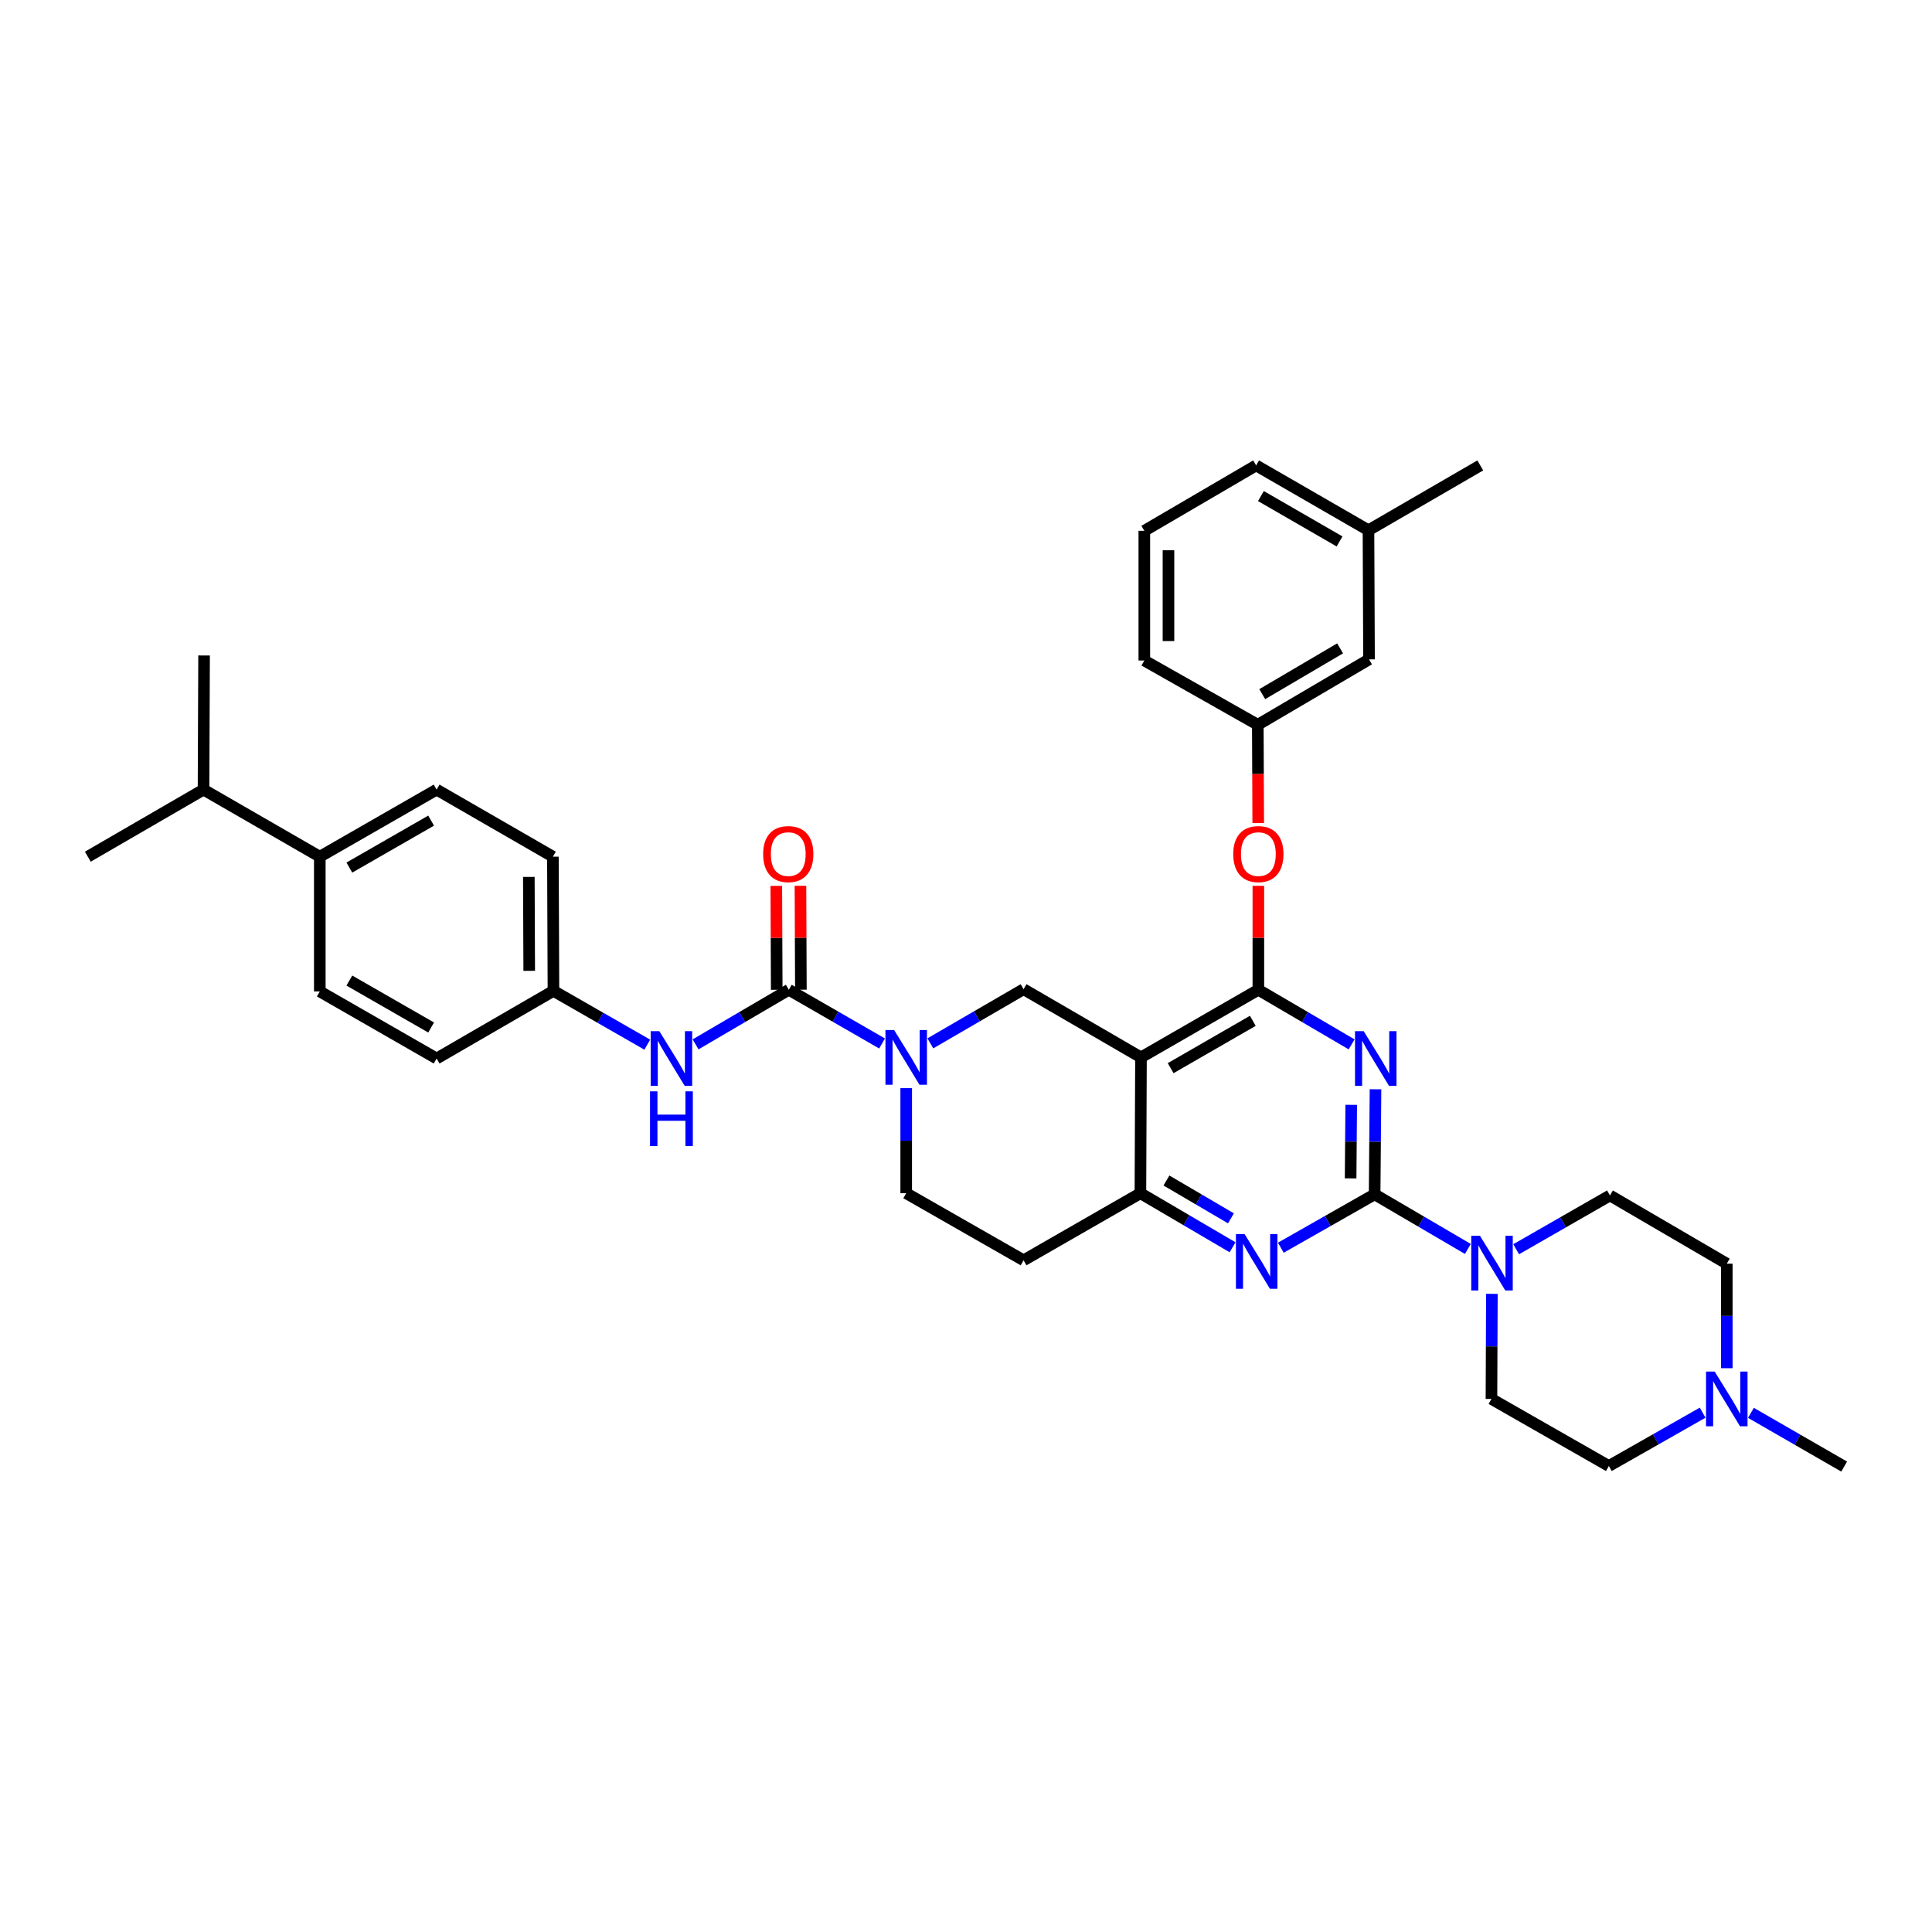 <?xml version='1.0' encoding='iso-8859-1'?>
<svg version='1.1' baseProfile='full'
              xmlns='http://www.w3.org/2000/svg'
                      xmlns:rdkit='http://www.rdkit.org/xml'
                      xmlns:xlink='http://www.w3.org/1999/xlink'
                  xml:space='preserve'
width='1000px' height='1000px' viewBox='0 0 1000 1000'>
<!-- END OF HEADER -->
<rect style='opacity:1.0;fill:#FFFFFF;stroke:none' width='1000' height='1000' x='0' y='0'> </rect>
<path class='bond-0' d='M 711.958,563.803 L 711.732,590.998' style='fill:none;fill-rule:evenodd;stroke:#0000FF;stroke-width:6px;stroke-linecap:butt;stroke-linejoin:miter;stroke-opacity:1' />
<path class='bond-0' d='M 711.732,590.998 L 711.506,618.193' style='fill:none;fill-rule:evenodd;stroke:#000000;stroke-width:6px;stroke-linecap:butt;stroke-linejoin:miter;stroke-opacity:1' />
<path class='bond-0' d='M 699.391,571.858 L 699.233,590.895' style='fill:none;fill-rule:evenodd;stroke:#0000FF;stroke-width:6px;stroke-linecap:butt;stroke-linejoin:miter;stroke-opacity:1' />
<path class='bond-0' d='M 699.233,590.895 L 699.075,609.931' style='fill:none;fill-rule:evenodd;stroke:#000000;stroke-width:6px;stroke-linecap:butt;stroke-linejoin:miter;stroke-opacity:1' />
<path class='bond-1' d='M 699.589,540.565 L 675.456,526.431' style='fill:none;fill-rule:evenodd;stroke:#0000FF;stroke-width:6px;stroke-linecap:butt;stroke-linejoin:miter;stroke-opacity:1' />
<path class='bond-1' d='M 675.456,526.431 L 651.323,512.298' style='fill:none;fill-rule:evenodd;stroke:#000000;stroke-width:6px;stroke-linecap:butt;stroke-linejoin:miter;stroke-opacity:1' />
<path class='bond-5' d='M 711.506,618.193 L 687.229,632' style='fill:none;fill-rule:evenodd;stroke:#000000;stroke-width:6px;stroke-linecap:butt;stroke-linejoin:miter;stroke-opacity:1' />
<path class='bond-5' d='M 687.229,632 L 662.951,645.807' style='fill:none;fill-rule:evenodd;stroke:#0000FF;stroke-width:6px;stroke-linecap:butt;stroke-linejoin:miter;stroke-opacity:1' />
<path class='bond-7' d='M 711.506,618.193 L 735.633,632.323' style='fill:none;fill-rule:evenodd;stroke:#000000;stroke-width:6px;stroke-linecap:butt;stroke-linejoin:miter;stroke-opacity:1' />
<path class='bond-7' d='M 735.633,632.323 L 759.759,646.453' style='fill:none;fill-rule:evenodd;stroke:#0000FF;stroke-width:6px;stroke-linecap:butt;stroke-linejoin:miter;stroke-opacity:1' />
<path class='bond-2' d='M 651.323,512.298 L 590.57,547.302' style='fill:none;fill-rule:evenodd;stroke:#000000;stroke-width:6px;stroke-linecap:butt;stroke-linejoin:miter;stroke-opacity:1' />
<path class='bond-2' d='M 648.45,528.379 L 605.923,552.882' style='fill:none;fill-rule:evenodd;stroke:#000000;stroke-width:6px;stroke-linecap:butt;stroke-linejoin:miter;stroke-opacity:1' />
<path class='bond-10' d='M 651.323,512.298 L 651.323,485.403' style='fill:none;fill-rule:evenodd;stroke:#000000;stroke-width:6px;stroke-linecap:butt;stroke-linejoin:miter;stroke-opacity:1' />
<path class='bond-10' d='M 651.323,485.403 L 651.323,458.508' style='fill:none;fill-rule:evenodd;stroke:#FF0000;stroke-width:6px;stroke-linecap:butt;stroke-linejoin:miter;stroke-opacity:1' />
<path class='bond-6' d='M 590.57,547.302 L 590.272,617.61' style='fill:none;fill-rule:evenodd;stroke:#000000;stroke-width:6px;stroke-linecap:butt;stroke-linejoin:miter;stroke-opacity:1' />
<path class='bond-8' d='M 590.57,547.302 L 529.804,512.006' style='fill:none;fill-rule:evenodd;stroke:#000000;stroke-width:6px;stroke-linecap:butt;stroke-linejoin:miter;stroke-opacity:1' />
<path class='bond-3' d='M 481.547,540.042 L 505.675,526.024' style='fill:none;fill-rule:evenodd;stroke:#0000FF;stroke-width:6px;stroke-linecap:butt;stroke-linejoin:miter;stroke-opacity:1' />
<path class='bond-3' d='M 505.675,526.024 L 529.804,512.006' style='fill:none;fill-rule:evenodd;stroke:#000000;stroke-width:6px;stroke-linecap:butt;stroke-linejoin:miter;stroke-opacity:1' />
<path class='bond-4' d='M 456.558,540.106 L 432.421,526.202' style='fill:none;fill-rule:evenodd;stroke:#0000FF;stroke-width:6px;stroke-linecap:butt;stroke-linejoin:miter;stroke-opacity:1' />
<path class='bond-4' d='M 432.421,526.202 L 408.284,512.298' style='fill:none;fill-rule:evenodd;stroke:#000000;stroke-width:6px;stroke-linecap:butt;stroke-linejoin:miter;stroke-opacity:1' />
<path class='bond-38' d='M 469.051,563.22 L 469.051,590.415' style='fill:none;fill-rule:evenodd;stroke:#0000FF;stroke-width:6px;stroke-linecap:butt;stroke-linejoin:miter;stroke-opacity:1' />
<path class='bond-38' d='M 469.051,590.415 L 469.051,617.61' style='fill:none;fill-rule:evenodd;stroke:#000000;stroke-width:6px;stroke-linecap:butt;stroke-linejoin:miter;stroke-opacity:1' />
<path class='bond-9' d='M 408.284,512.298 L 384.158,526.431' style='fill:none;fill-rule:evenodd;stroke:#000000;stroke-width:6px;stroke-linecap:butt;stroke-linejoin:miter;stroke-opacity:1' />
<path class='bond-9' d='M 384.158,526.431 L 360.031,540.563' style='fill:none;fill-rule:evenodd;stroke:#0000FF;stroke-width:6px;stroke-linecap:butt;stroke-linejoin:miter;stroke-opacity:1' />
<path class='bond-14' d='M 414.534,512.272 L 414.425,485.377' style='fill:none;fill-rule:evenodd;stroke:#000000;stroke-width:6px;stroke-linecap:butt;stroke-linejoin:miter;stroke-opacity:1' />
<path class='bond-14' d='M 414.425,485.377 L 414.316,458.482' style='fill:none;fill-rule:evenodd;stroke:#FF0000;stroke-width:6px;stroke-linecap:butt;stroke-linejoin:miter;stroke-opacity:1' />
<path class='bond-14' d='M 402.034,512.323 L 401.926,485.428' style='fill:none;fill-rule:evenodd;stroke:#000000;stroke-width:6px;stroke-linecap:butt;stroke-linejoin:miter;stroke-opacity:1' />
<path class='bond-14' d='M 401.926,485.428 L 401.817,458.533' style='fill:none;fill-rule:evenodd;stroke:#FF0000;stroke-width:6px;stroke-linecap:butt;stroke-linejoin:miter;stroke-opacity:1' />
<path class='bond-36' d='M 637.971,645.59 L 614.121,631.6' style='fill:none;fill-rule:evenodd;stroke:#0000FF;stroke-width:6px;stroke-linecap:butt;stroke-linejoin:miter;stroke-opacity:1' />
<path class='bond-36' d='M 614.121,631.6 L 590.272,617.61' style='fill:none;fill-rule:evenodd;stroke:#000000;stroke-width:6px;stroke-linecap:butt;stroke-linejoin:miter;stroke-opacity:1' />
<path class='bond-36' d='M 637.14,630.612 L 620.445,620.819' style='fill:none;fill-rule:evenodd;stroke:#0000FF;stroke-width:6px;stroke-linecap:butt;stroke-linejoin:miter;stroke-opacity:1' />
<path class='bond-36' d='M 620.445,620.819 L 603.751,611.026' style='fill:none;fill-rule:evenodd;stroke:#000000;stroke-width:6px;stroke-linecap:butt;stroke-linejoin:miter;stroke-opacity:1' />
<path class='bond-12' d='M 590.272,617.61 L 529.804,652.33' style='fill:none;fill-rule:evenodd;stroke:#000000;stroke-width:6px;stroke-linecap:butt;stroke-linejoin:miter;stroke-opacity:1' />
<path class='bond-15' d='M 784.759,646.606 L 809.035,632.684' style='fill:none;fill-rule:evenodd;stroke:#0000FF;stroke-width:6px;stroke-linecap:butt;stroke-linejoin:miter;stroke-opacity:1' />
<path class='bond-15' d='M 809.035,632.684 L 833.311,618.763' style='fill:none;fill-rule:evenodd;stroke:#000000;stroke-width:6px;stroke-linecap:butt;stroke-linejoin:miter;stroke-opacity:1' />
<path class='bond-16' d='M 772.195,669.692 L 772.085,696.891' style='fill:none;fill-rule:evenodd;stroke:#0000FF;stroke-width:6px;stroke-linecap:butt;stroke-linejoin:miter;stroke-opacity:1' />
<path class='bond-16' d='M 772.085,696.891 L 771.975,724.089' style='fill:none;fill-rule:evenodd;stroke:#000000;stroke-width:6px;stroke-linecap:butt;stroke-linejoin:miter;stroke-opacity:1' />
<path class='bond-19' d='M 335.031,540.717 L 310.749,526.792' style='fill:none;fill-rule:evenodd;stroke:#0000FF;stroke-width:6px;stroke-linecap:butt;stroke-linejoin:miter;stroke-opacity:1' />
<path class='bond-19' d='M 310.749,526.792 L 286.466,512.867' style='fill:none;fill-rule:evenodd;stroke:#000000;stroke-width:6px;stroke-linecap:butt;stroke-linejoin:miter;stroke-opacity:1' />
<path class='bond-18' d='M 651.255,425.999 L 651.147,400.57' style='fill:none;fill-rule:evenodd;stroke:#FF0000;stroke-width:6px;stroke-linecap:butt;stroke-linejoin:miter;stroke-opacity:1' />
<path class='bond-18' d='M 651.147,400.57 L 651.038,375.14' style='fill:none;fill-rule:evenodd;stroke:#000000;stroke-width:6px;stroke-linecap:butt;stroke-linejoin:miter;stroke-opacity:1' />
<path class='bond-11' d='M 881.283,731.195 L 857.012,744.999' style='fill:none;fill-rule:evenodd;stroke:#0000FF;stroke-width:6px;stroke-linecap:butt;stroke-linejoin:miter;stroke-opacity:1' />
<path class='bond-11' d='M 857.012,744.999 L 832.741,758.802' style='fill:none;fill-rule:evenodd;stroke:#000000;stroke-width:6px;stroke-linecap:butt;stroke-linejoin:miter;stroke-opacity:1' />
<path class='bond-29' d='M 906.272,731.287 L 930.409,745.194' style='fill:none;fill-rule:evenodd;stroke:#0000FF;stroke-width:6px;stroke-linecap:butt;stroke-linejoin:miter;stroke-opacity:1' />
<path class='bond-29' d='M 930.409,745.194 L 954.545,759.1' style='fill:none;fill-rule:evenodd;stroke:#000000;stroke-width:6px;stroke-linecap:butt;stroke-linejoin:miter;stroke-opacity:1' />
<path class='bond-37' d='M 893.779,708.179 L 893.779,681.126' style='fill:none;fill-rule:evenodd;stroke:#0000FF;stroke-width:6px;stroke-linecap:butt;stroke-linejoin:miter;stroke-opacity:1' />
<path class='bond-37' d='M 893.779,681.126 L 893.779,654.073' style='fill:none;fill-rule:evenodd;stroke:#000000;stroke-width:6px;stroke-linecap:butt;stroke-linejoin:miter;stroke-opacity:1' />
<path class='bond-13' d='M 529.804,652.33 L 469.051,617.61' style='fill:none;fill-rule:evenodd;stroke:#000000;stroke-width:6px;stroke-linecap:butt;stroke-linejoin:miter;stroke-opacity:1' />
<path class='bond-22' d='M 833.311,618.763 L 893.779,654.073' style='fill:none;fill-rule:evenodd;stroke:#000000;stroke-width:6px;stroke-linecap:butt;stroke-linejoin:miter;stroke-opacity:1' />
<path class='bond-23' d='M 771.975,724.089 L 832.741,758.802' style='fill:none;fill-rule:evenodd;stroke:#000000;stroke-width:6px;stroke-linecap:butt;stroke-linejoin:miter;stroke-opacity:1' />
<path class='bond-17' d='M 165.53,443.421 L 225.998,408.708' style='fill:none;fill-rule:evenodd;stroke:#000000;stroke-width:6px;stroke-linecap:butt;stroke-linejoin:miter;stroke-opacity:1' />
<path class='bond-17' d='M 180.823,449.054 L 223.15,424.754' style='fill:none;fill-rule:evenodd;stroke:#000000;stroke-width:6px;stroke-linecap:butt;stroke-linejoin:miter;stroke-opacity:1' />
<path class='bond-25' d='M 165.53,443.421 L 105.346,408.708' style='fill:none;fill-rule:evenodd;stroke:#000000;stroke-width:6px;stroke-linecap:butt;stroke-linejoin:miter;stroke-opacity:1' />
<path class='bond-40' d='M 165.53,443.421 L 165.53,513.166' style='fill:none;fill-rule:evenodd;stroke:#000000;stroke-width:6px;stroke-linecap:butt;stroke-linejoin:miter;stroke-opacity:1' />
<path class='bond-24' d='M 651.038,375.14 L 708.604,341.296' style='fill:none;fill-rule:evenodd;stroke:#000000;stroke-width:6px;stroke-linecap:butt;stroke-linejoin:miter;stroke-opacity:1' />
<path class='bond-24' d='M 653.338,359.289 L 693.634,335.597' style='fill:none;fill-rule:evenodd;stroke:#000000;stroke-width:6px;stroke-linecap:butt;stroke-linejoin:miter;stroke-opacity:1' />
<path class='bond-31' d='M 651.038,375.14 L 592.299,341.879' style='fill:none;fill-rule:evenodd;stroke:#000000;stroke-width:6px;stroke-linecap:butt;stroke-linejoin:miter;stroke-opacity:1' />
<path class='bond-26' d='M 286.466,512.867 L 286.181,443.421' style='fill:none;fill-rule:evenodd;stroke:#000000;stroke-width:6px;stroke-linecap:butt;stroke-linejoin:miter;stroke-opacity:1' />
<path class='bond-26' d='M 273.924,502.501 L 273.725,453.889' style='fill:none;fill-rule:evenodd;stroke:#000000;stroke-width:6px;stroke-linecap:butt;stroke-linejoin:miter;stroke-opacity:1' />
<path class='bond-27' d='M 286.466,512.867 L 225.998,547.886' style='fill:none;fill-rule:evenodd;stroke:#000000;stroke-width:6px;stroke-linecap:butt;stroke-linejoin:miter;stroke-opacity:1' />
<path class='bond-20' d='M 225.998,408.708 L 286.181,443.421' style='fill:none;fill-rule:evenodd;stroke:#000000;stroke-width:6px;stroke-linecap:butt;stroke-linejoin:miter;stroke-opacity:1' />
<path class='bond-21' d='M 165.53,513.166 L 225.998,547.886' style='fill:none;fill-rule:evenodd;stroke:#000000;stroke-width:6px;stroke-linecap:butt;stroke-linejoin:miter;stroke-opacity:1' />
<path class='bond-21' d='M 180.824,507.534 L 223.151,531.838' style='fill:none;fill-rule:evenodd;stroke:#000000;stroke-width:6px;stroke-linecap:butt;stroke-linejoin:miter;stroke-opacity:1' />
<path class='bond-28' d='M 708.604,341.296 L 708.319,274.46' style='fill:none;fill-rule:evenodd;stroke:#000000;stroke-width:6px;stroke-linecap:butt;stroke-linejoin:miter;stroke-opacity:1' />
<path class='bond-33' d='M 105.346,408.708 L 105.631,339.275' style='fill:none;fill-rule:evenodd;stroke:#000000;stroke-width:6px;stroke-linecap:butt;stroke-linejoin:miter;stroke-opacity:1' />
<path class='bond-34' d='M 105.346,408.708 L 45.455,443.421' style='fill:none;fill-rule:evenodd;stroke:#000000;stroke-width:6px;stroke-linecap:butt;stroke-linejoin:miter;stroke-opacity:1' />
<path class='bond-32' d='M 708.319,274.46 L 650.17,240.9' style='fill:none;fill-rule:evenodd;stroke:#000000;stroke-width:6px;stroke-linecap:butt;stroke-linejoin:miter;stroke-opacity:1' />
<path class='bond-32' d='M 693.349,280.251 L 652.645,256.759' style='fill:none;fill-rule:evenodd;stroke:#000000;stroke-width:6px;stroke-linecap:butt;stroke-linejoin:miter;stroke-opacity:1' />
<path class='bond-35' d='M 708.319,274.46 L 766.19,240.9' style='fill:none;fill-rule:evenodd;stroke:#000000;stroke-width:6px;stroke-linecap:butt;stroke-linejoin:miter;stroke-opacity:1' />
<path class='bond-30' d='M 592.299,274.744 L 592.299,341.879' style='fill:none;fill-rule:evenodd;stroke:#000000;stroke-width:6px;stroke-linecap:butt;stroke-linejoin:miter;stroke-opacity:1' />
<path class='bond-30' d='M 604.798,284.815 L 604.798,331.809' style='fill:none;fill-rule:evenodd;stroke:#000000;stroke-width:6px;stroke-linecap:butt;stroke-linejoin:miter;stroke-opacity:1' />
<path class='bond-39' d='M 592.299,274.744 L 650.17,240.9' style='fill:none;fill-rule:evenodd;stroke:#000000;stroke-width:6px;stroke-linecap:butt;stroke-linejoin:miter;stroke-opacity:1' />
<path  class='atom-0' d='M 705.83 533.726
L 715.11 548.726
Q 716.03 550.206, 717.51 552.886
Q 718.99 555.566, 719.07 555.726
L 719.07 533.726
L 722.83 533.726
L 722.83 562.046
L 718.95 562.046
L 708.99 545.646
Q 707.83 543.726, 706.59 541.526
Q 705.39 539.326, 705.03 538.646
L 705.03 562.046
L 701.35 562.046
L 701.35 533.726
L 705.83 533.726
' fill='#0000FF'/>
<path  class='atom-4' d='M 462.791 533.142
L 472.071 548.142
Q 472.991 549.622, 474.471 552.302
Q 475.951 554.982, 476.031 555.142
L 476.031 533.142
L 479.791 533.142
L 479.791 561.462
L 475.911 561.462
L 465.951 545.062
Q 464.791 543.142, 463.551 540.942
Q 462.351 538.742, 461.991 538.062
L 461.991 561.462
L 458.311 561.462
L 458.311 533.142
L 462.791 533.142
' fill='#0000FF'/>
<path  class='atom-6' d='M 644.195 638.753
L 653.475 653.753
Q 654.395 655.233, 655.875 657.913
Q 657.355 660.593, 657.435 660.753
L 657.435 638.753
L 661.195 638.753
L 661.195 667.073
L 657.315 667.073
L 647.355 650.673
Q 646.195 648.753, 644.955 646.553
Q 643.755 644.353, 643.395 643.673
L 643.395 667.073
L 639.715 667.073
L 639.715 638.753
L 644.195 638.753
' fill='#0000FF'/>
<path  class='atom-8' d='M 765.999 639.614
L 775.279 654.614
Q 776.199 656.094, 777.679 658.774
Q 779.159 661.454, 779.239 661.614
L 779.239 639.614
L 782.999 639.614
L 782.999 667.934
L 779.119 667.934
L 769.159 651.534
Q 767.999 649.614, 766.759 647.414
Q 765.559 645.214, 765.199 644.534
L 765.199 667.934
L 761.519 667.934
L 761.519 639.614
L 765.999 639.614
' fill='#0000FF'/>
<path  class='atom-10' d='M 341.271 533.726
L 350.551 548.726
Q 351.471 550.206, 352.951 552.886
Q 354.431 555.566, 354.511 555.726
L 354.511 533.726
L 358.271 533.726
L 358.271 562.046
L 354.391 562.046
L 344.431 545.646
Q 343.271 543.726, 342.031 541.526
Q 340.831 539.326, 340.471 538.646
L 340.471 562.046
L 336.791 562.046
L 336.791 533.726
L 341.271 533.726
' fill='#0000FF'/>
<path  class='atom-10' d='M 336.451 564.878
L 340.291 564.878
L 340.291 576.918
L 354.771 576.918
L 354.771 564.878
L 358.611 564.878
L 358.611 593.198
L 354.771 593.198
L 354.771 580.118
L 340.291 580.118
L 340.291 593.198
L 336.451 593.198
L 336.451 564.878
' fill='#0000FF'/>
<path  class='atom-11' d='M 638.323 442.07
Q 638.323 435.27, 641.683 431.47
Q 645.043 427.67, 651.323 427.67
Q 657.603 427.67, 660.963 431.47
Q 664.323 435.27, 664.323 442.07
Q 664.323 448.95, 660.923 452.87
Q 657.523 456.75, 651.323 456.75
Q 645.083 456.75, 641.683 452.87
Q 638.323 448.99, 638.323 442.07
M 651.323 453.55
Q 655.643 453.55, 657.963 450.67
Q 660.323 447.75, 660.323 442.07
Q 660.323 436.51, 657.963 433.71
Q 655.643 430.87, 651.323 430.87
Q 647.003 430.87, 644.643 433.67
Q 642.323 436.47, 642.323 442.07
Q 642.323 447.79, 644.643 450.67
Q 647.003 453.55, 651.323 453.55
' fill='#FF0000'/>
<path  class='atom-12' d='M 887.519 709.929
L 896.799 724.929
Q 897.719 726.409, 899.199 729.089
Q 900.679 731.769, 900.759 731.929
L 900.759 709.929
L 904.519 709.929
L 904.519 738.249
L 900.639 738.249
L 890.679 721.849
Q 889.519 719.929, 888.279 717.729
Q 887.079 715.529, 886.719 714.849
L 886.719 738.249
L 883.039 738.249
L 883.039 709.929
L 887.519 709.929
' fill='#0000FF'/>
<path  class='atom-15' d='M 394.999 442.07
Q 394.999 435.27, 398.359 431.47
Q 401.719 427.67, 407.999 427.67
Q 414.279 427.67, 417.639 431.47
Q 420.999 435.27, 420.999 442.07
Q 420.999 448.95, 417.599 452.87
Q 414.199 456.75, 407.999 456.75
Q 401.759 456.75, 398.359 452.87
Q 394.999 448.99, 394.999 442.07
M 407.999 453.55
Q 412.319 453.55, 414.639 450.67
Q 416.999 447.75, 416.999 442.07
Q 416.999 436.51, 414.639 433.71
Q 412.319 430.87, 407.999 430.87
Q 403.679 430.87, 401.319 433.67
Q 398.999 436.47, 398.999 442.07
Q 398.999 447.79, 401.319 450.67
Q 403.679 453.55, 407.999 453.55
' fill='#FF0000'/>
</svg>
